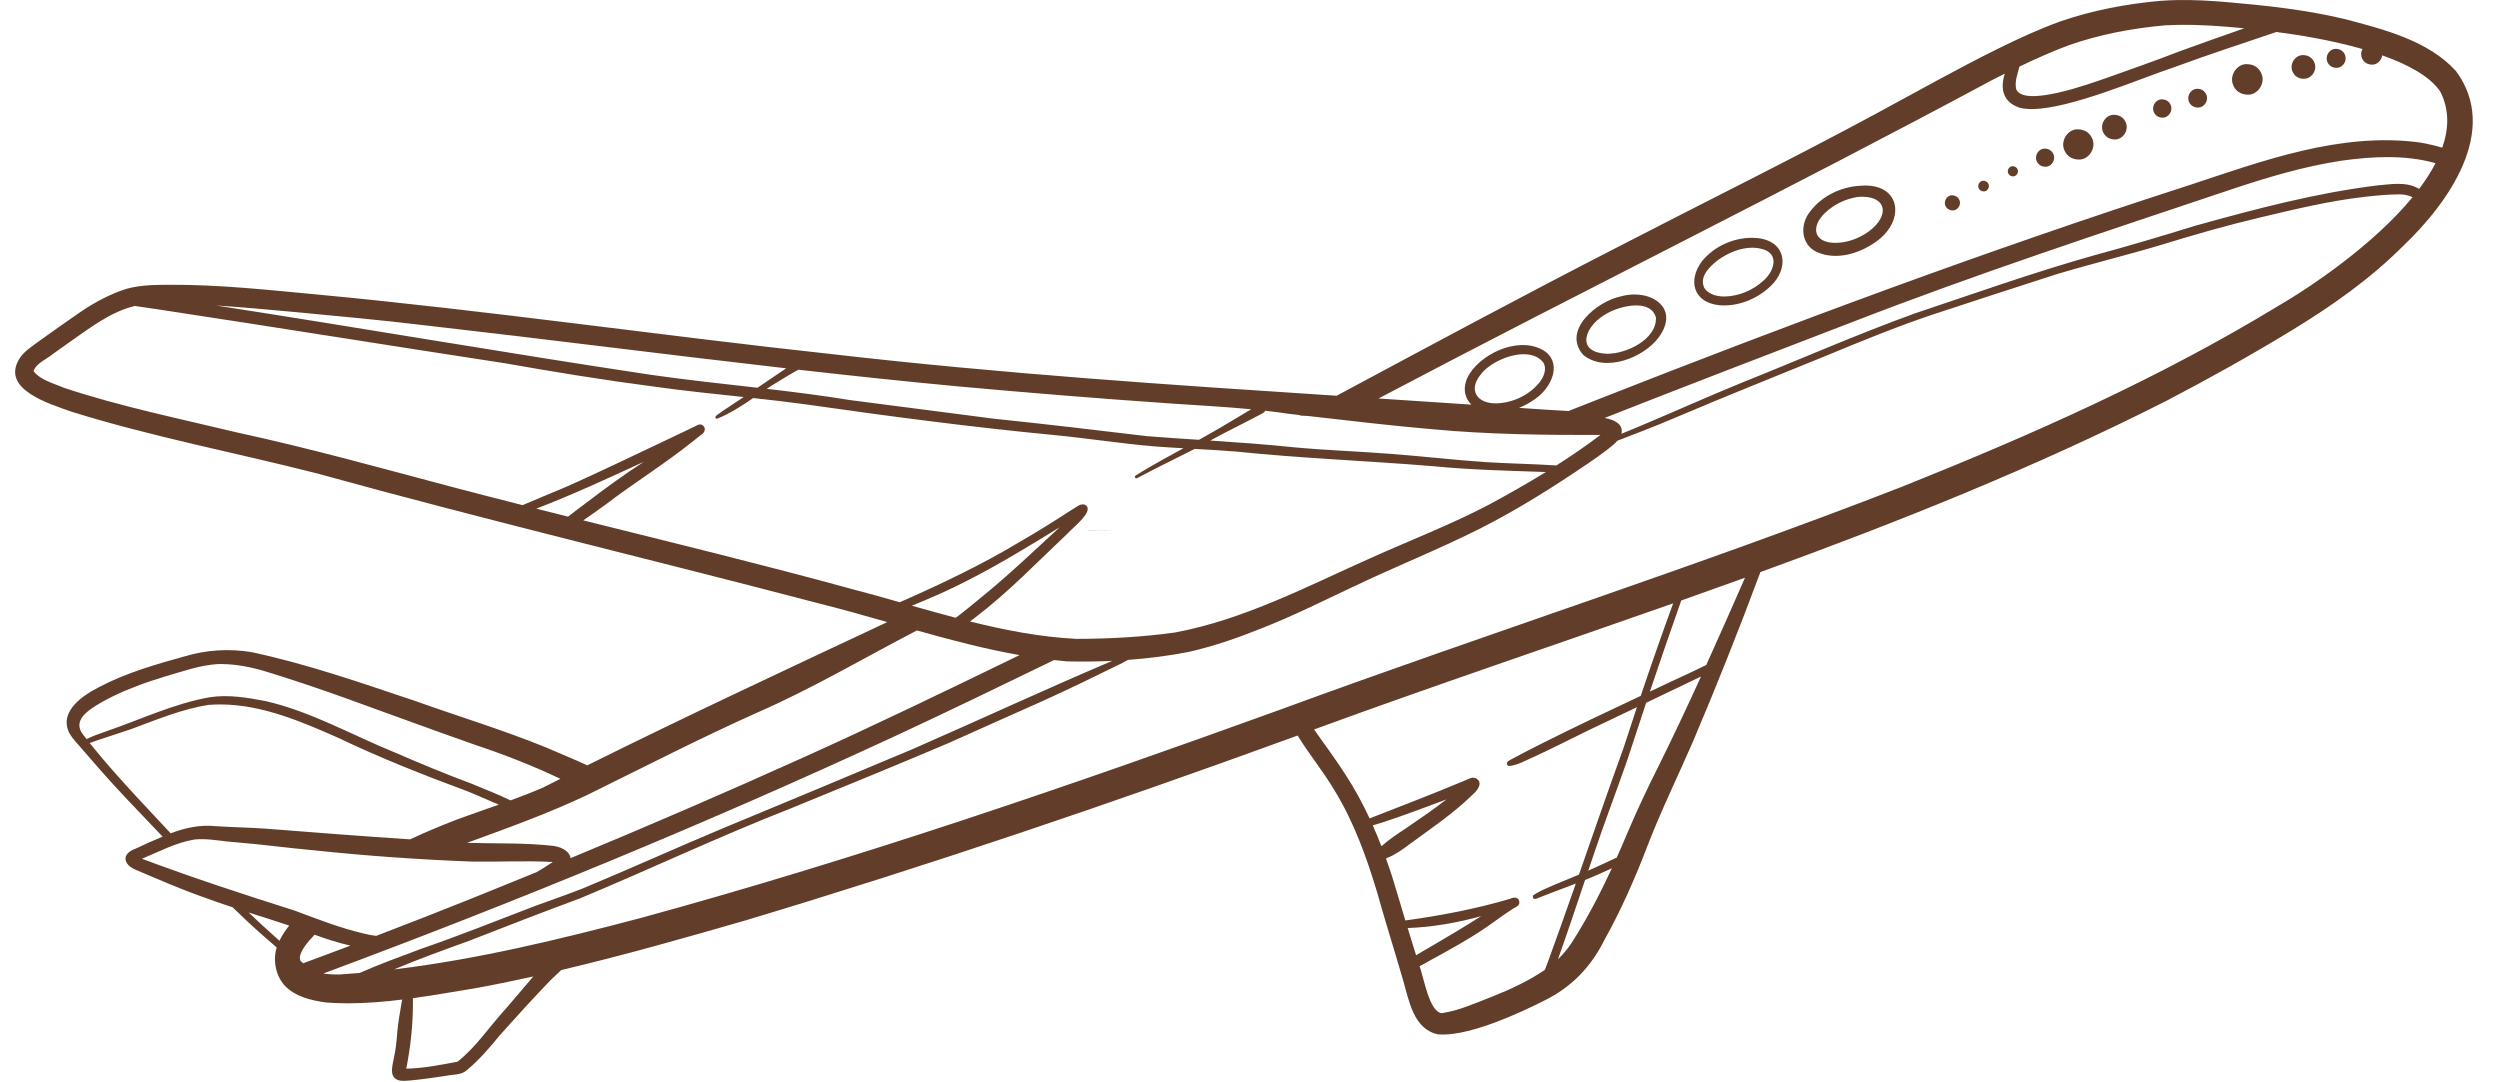 <?xml version="1.0" encoding="UTF-8" standalone="no"?><svg xmlns="http://www.w3.org/2000/svg" xmlns:xlink="http://www.w3.org/1999/xlink" fill="#623e2a" height="200.2" preserveAspectRatio="xMidYMid meet" version="1" viewBox="-2.8 -0.0 462.6 200.2" width="462.6" zoomAndPan="magnify"><g id="change1_1"><path d="m 354.469,201.136 c -1.021,0.019 -2.042,0.065 -3.061,0.14 -6.307,0.549 -12.582,1.742 -18.575,3.803 -3.927,1.415 -7.722,3.175 -11.465,5.011 -7.67,3.794 -15.115,8.007 -22.642,12.063 -15.746,8.501 -31.798,16.398 -47.687,24.622 -17.5,8.967 -34.812,18.288 -52.14,27.578 -31.066,-2.02 -62.129,-4.101 -93.059,-7.664 -31.943,-3.456 -63.762,-8.08 -95.751,-11.084 -8.901,-0.825 -17.924,-1.83 -27.091,-1.784 -3.076,0.022 -6.23,0.011 -9.143,1.123 -2.815,1.061 -5.45,2.533 -7.906,4.261 -2.425,1.672 -4.83,3.374 -7.214,5.091 -1.261,0.943 -2.646,1.784 -3.528,3.123 -3.63,5.732 5.481,8.418 9.567,9.879 14.941,4.666 30.358,7.573 45.515,11.444 30.881,8.542 62.051,15.968 93.04,24.099 4.156,1.041 8.292,2.213 12.428,3.394 -18.563,8.717 -37.153,17.38 -55.515,26.51 -2.519,-1.18 -5.122,-2.197 -7.658,-3.321 -7.947,-3.24 -16.173,-5.727 -24.253,-8.614 -9.978,-3.343 -19.919,-6.819 -30.24,-9.023 -4.148,-0.677 -8.388,-0.406 -12.413,0.809 -5.348,1.477 -10.746,3.036 -15.684,5.62 -3.051,1.538 -7.507,4.492 -5.651,8.45 0.702,1.297 1.81,2.302 2.738,3.44 2.671,3.087 5.363,6.158 8.183,9.112 v 0.002 c 2.132,2.237 4.258,4.481 6.391,6.714 -1.7,0.701 -3.379,1.444 -5.032,2.246 -2.682,0.954 -2.219,2.99 0.113,3.913 4.22,1.789 8.351,3.604 12.694,5.122 1.712,0.637 3.441,1.226 5.176,1.796 0.424,0.405 0.849,0.807 1.275,1.207 1.948,1.923 4.005,3.734 6.082,5.518 0.268,0.233 0.536,0.467 0.804,0.702 -0.715,2.369 -0.209,5.125 1.427,6.993 1.953,2.123 4.963,2.815 7.731,3.199 1.359,0.103 2.717,0.15 4.076,0.15 3.337,0 6.671,-0.282 9.996,-0.694 -0.021,0.098 -0.042,0.195 -0.065,0.288 -0.344,1.959 -0.686,3.917 -0.865,5.901 -0.103,1.528 -0.268,3.051 -0.596,4.553 -0.21,1.323 -0.979,3.338 0.6,4.092 0.708,0.318 1.538,0.185 2.292,0.144 2.251,-0.195 4.492,-0.539 6.728,-0.867 1.266,-0.282 2.763,-0.096 3.794,-0.988 2.297,-1.897 4.25,-4.164 6.122,-6.466 3.092,-3.461 6.219,-6.907 9.444,-10.25 0.648,-0.633 1.311,-1.25 1.973,-1.867 11.476,-2.709 22.834,-5.935 34.159,-9.208 33.829,-10.162 67.31,-21.524 100.504,-33.609 0.53,-0.196 1.062,-0.387 1.592,-0.583 2.118,3.455 4.717,6.606 6.797,10.094 3.584,5.835 5.937,12.336 7.9,18.868 1.528,5.476 3.256,10.886 4.83,16.341 1.097,3.769 1.918,9.039 6.451,9.992 0.287,0.022 0.583,0.037 0.896,0.037 5.512,0 14.115,-3.922 18.812,-6.306 5.02,-2.487 8.609,-6.205 11.09,-11.204 3.107,-5.563 5.707,-11.49 8.004,-17.499 2.517,-6.527 5.6,-12.813 8.389,-19.227 4.395,-10.348 8.545,-20.798 12.465,-31.333 25.583,-9.308 50.854,-19.379 75.174,-31.717 7.845,-4.092 15.577,-8.399 23.125,-13.003 7.399,-4.502 14.52,-9.501 20.652,-15.643 8.275,-7.865 17.956,-21.334 9.752,-32.357 -5.102,-5.66 -13.545,-7.768 -20.713,-9.65 -7.106,-1.687 -14.382,-2.471 -21.642,-3.101 -3.053,-0.262 -6.125,-0.437 -9.189,-0.381 z m 0.154,4.595 c 4.078,-0.064 8.155,0.226 12.217,0.634 -4.024,1.418 -8.054,2.819 -12.057,4.293 -4.389,1.702 -8.824,3.26 -13.259,4.834 -2.789,0.954 -15.809,5.805 -16.947,1.959 0.021,0.052 0.041,0.098 0.064,0.144 -0.321,-1.387 0.273,-2.795 0.608,-4.151 2.967,-1.419 5.969,-2.762 9.046,-3.92 5.768,-2.025 11.818,-3.162 17.899,-3.711 0.81,-0.042 1.62,-0.07 2.43,-0.083 z m 18.164,1.313 c 4.184,0.539 10.203,1.513 15.937,3.155 -0.175,0.318 -0.266,0.682 -0.246,1.044 0.031,0.523 0.272,1.015 0.661,1.363 0.395,0.349 0.878,0.483 1.396,0.483 0.953,0 1.715,-0.82 1.836,-1.719 4.739,1.676 8.829,3.862 10.74,6.697 1.695,3.302 1.617,6.83 0.375,10.383 -1.353,-0.399 -2.727,-0.712 -4.092,-0.952 -14.777,-1.995 -29.159,3.419 -42.977,7.972 -37.219,11.998 -73.853,25.663 -110.231,39.983 -1.457,0.57 -2.912,1.151 -4.368,1.725 -2.507,-0.163 -5.019,-0.268 -7.527,-0.469 -0.545,-0.038 -1.09,-0.074 -1.634,-0.112 1.085,-0.435 2.113,-1.014 3.046,-1.704 2.625,-1.784 4.977,-6.082 1.957,-8.604 -4.322,-3.153 -11.459,-0.175 -14.136,3.963 -1.418,2.21 -1.084,4.373 0.313,5.747 -5.731,-0.385 -11.463,-0.766 -17.195,-1.138 37.784,-19.922 76.114,-38.791 113.74,-59.024 0.716,-0.363 1.436,-0.718 2.155,-1.075 -0.853,2.601 -0.447,5.234 2.69,6.274 0.661,0.185 1.43,0.271 2.292,0.271 7.106,0 20.35,-5.763 26.241,-7.706 6.296,-2.316 12.672,-4.403 19.025,-6.556 z m 10.925,3.122 c -0.942,0.03 -1.666,0.952 -1.621,1.855 0.031,0.467 0.245,0.912 0.594,1.225 0.359,0.313 0.795,0.436 1.261,0.436 0.959,0 1.713,-0.934 1.661,-1.852 -0.026,-0.472 -0.242,-0.917 -0.59,-1.225 -0.359,-0.317 -0.795,-0.44 -1.261,-0.44 -0.015,0 -0.029,-4.4e-4 -0.044,0 z m -6.093,1.154 c -1.173,0.037 -2.08,1.186 -2.019,2.317 0.031,0.584 0.301,1.139 0.742,1.529 0.446,0.395 0.984,0.542 1.569,0.542 1.2,0 2.138,-1.163 2.077,-2.311 -0.031,-0.584 -0.303,-1.144 -0.738,-1.529 -0.446,-0.395 -0.988,-0.548 -1.573,-0.548 -0.019,0 -0.039,-5.6e-4 -0.058,0 z m -10.362,1.671 c -1.543,0 -2.752,1.502 -2.671,2.984 0.041,0.754 0.39,1.466 0.954,1.969 0.574,0.508 1.277,0.702 2.03,0.702 1.543,0 2.752,-1.502 2.671,-2.984 -0.041,-0.749 -0.39,-1.466 -0.954,-1.969 -0.574,-0.508 -1.277,-0.702 -2.03,-0.702 z m -9.131,4.563 c -0.949,0 -1.693,0.923 -1.642,1.83 0.026,0.467 0.236,0.908 0.585,1.215 0.354,0.313 0.785,0.431 1.246,0.431 0.954,0 1.697,-0.922 1.646,-1.834 -0.026,-0.462 -0.241,-0.904 -0.585,-1.211 -0.354,-0.313 -0.783,-0.431 -1.25,-0.431 z m -6.591,1.95 c -0.902,0.026 -1.606,0.915 -1.561,1.788 0.026,0.451 0.235,0.883 0.573,1.181 0.344,0.307 0.764,0.425 1.215,0.425 0.928,0 1.651,-0.903 1.605,-1.79 -0.026,-0.451 -0.236,-0.882 -0.575,-1.184 -0.344,-0.302 -0.764,-0.419 -1.215,-0.419 -0.015,0 -0.028,-4.4e-4 -0.042,0 z m -8.906,2.861 c -1.218,0.037 -2.166,1.233 -2.1,2.409 0.031,0.61 0.313,1.189 0.769,1.594 0.467,0.41 1.03,0.569 1.64,0.569 1.251,0 2.225,-1.215 2.163,-2.409 -0.036,-0.61 -0.317,-1.189 -0.773,-1.594 -0.462,-0.41 -1.032,-0.569 -1.642,-0.569 -0.019,0 -0.038,-5.9e-4 -0.058,0 z m -6.643,2.686 c -1.528,0 -2.723,1.492 -2.646,2.953 0.041,0.749 0.39,1.455 0.944,1.948 0.574,0.508 1.266,0.698 2.009,0.698 1.533,0 2.727,-1.487 2.646,-2.953 -0.036,-0.743 -0.385,-1.45 -0.944,-1.948 -0.569,-0.502 -1.261,-0.698 -2.009,-0.698 z m -6.13,3.574 c -0.897,0.026 -1.591,0.906 -1.546,1.769 0.026,0.446 0.236,0.872 0.569,1.169 0.343,0.302 0.754,0.419 1.206,0.419 0.913,0 1.63,-0.891 1.584,-1.773 -0.021,-0.446 -0.232,-0.873 -0.565,-1.165 -0.344,-0.302 -0.758,-0.419 -1.204,-0.419 -0.015,0 -0.03,-4.1e-4 -0.044,0 z m 63.575,1.571 c 2.858,0.007 5.707,0.295 8.481,1.029 0.109,0.034 0.219,0.067 0.329,0.1 -0.824,1.597 -1.855,3.187 -3.038,4.755 -0.076,-0.045 -0.152,-0.09 -0.223,-0.129 -2.328,-1.261 -5.056,-0.718 -7.574,-0.508 -11.413,1.405 -22.581,4.389 -33.646,7.46 -6.24,1.933 -12.505,3.795 -18.812,5.503 -11.152,3.143 -22.071,7.044 -33.059,10.715 -10.895,3.943 -21.51,8.629 -32.267,12.921 -6.122,2.507 -12.15,5.219 -18.247,7.783 -1.254,0.529 -2.513,1.048 -3.77,1.569 0.398,-1.858 -1.361,-2.599 -3.117,-2.932 15.267,-6.014 30.595,-11.883 45.92,-17.775 22.96,-8.911 46.366,-16.576 69.71,-24.405 6.788,-2.277 13.675,-4.358 20.771,-5.43 2.815,-0.39 5.682,-0.663 8.541,-0.656 z m -69.477,1.684 c -0.501,0.015 -0.889,0.51 -0.863,0.994 0.031,0.533 0.477,0.888 0.99,0.888 0.518,0 0.918,-0.498 0.892,-0.99 -0.031,-0.533 -0.481,-0.892 -0.994,-0.892 -0.008,0 -0.017,-2.2e-4 -0.025,0 z m -5.426,2.692 c -0.526,0.015 -0.933,0.53 -0.908,1.04 0.031,0.559 0.502,0.934 1.04,0.934 0.538,0 0.958,-0.529 0.929,-1.042 -0.026,-0.559 -0.498,-0.933 -1.036,-0.933 -0.009,0 -0.017,-2.2e-4 -0.025,0 z m -21.994,0.888 c -0.223,0.004 -0.452,0.015 -0.688,0.034 -3.584,0.169 -7.199,1.903 -9.358,4.805 -1.943,2.415 -1.686,6.198 1.39,7.51 3.563,1.533 7.752,0.225 10.783,-1.923 5.394,-3.74 4.788,-10.55 -2.127,-10.427 z m 98.893,1.629 c 0.892,-0.026 1.766,0.152 2.571,0.521 -7.206,8.752 -18.713,16.567 -24.988,20.198 -21.97,13.357 -45.525,23.792 -69.356,33.328 -37.947,14.782 -76.771,27.183 -114.99,41.227 -39.028,14.131 -78.358,27.646 -118.412,38.593 -15.056,3.973 -30.3,7.682 -45.776,9.548 4.539,-1.91 9.175,-3.586 13.807,-5.257 6.84,-2.666 13.674,-5.337 20.565,-7.87 13.064,-5.44 25.889,-11.527 39.081,-16.68 9.752,-4.02 19.549,-7.972 29.25,-12.115 5.789,-2.625 11.604,-5.169 17.402,-7.774 4.938,-2.246 9.817,-4.615 14.678,-7.014 0.27,-0.193 0.697,-0.346 1.036,-0.56 3.779,-0.279 7.542,-0.756 11.223,-1.475 4.615,-1.051 9.112,-2.6 13.501,-4.374 5.758,-2.251 11.279,-5.024 16.868,-7.654 7.799,-3.733 15.868,-6.933 23.605,-10.825 6.932,-3.517 13.516,-7.665 19.94,-12.038 1.154,-0.784 2.303,-1.574 3.405,-2.43 0.691,-0.556 1.451,-1.101 2.04,-1.777 3.574,-1.366 7.154,-2.736 10.665,-4.243 9.255,-3.943 18.606,-7.659 27.922,-11.463 6.44,-2.671 12.88,-5.308 19.504,-7.549 7.696,-2.553 15.418,-5.045 23.14,-7.537 6.419,-1.933 12.935,-3.507 19.36,-5.43 6.06,-1.866 12.081,-3.599 18.27,-5.061 6.414,-1.518 12.837,-3.092 19.4,-3.83 2.01,-0.236 4.144,-0.435 6.287,-0.461 z m -82.661,0.169 c -0.764,0 -1.363,0.749 -1.323,1.477 0.041,0.795 0.713,1.329 1.477,1.329 0.764,0 1.363,-0.743 1.323,-1.477 -0.041,-0.795 -0.713,-1.329 -1.477,-1.329 z m -16.66,0.275 c 4.681,-0.007 5.08,3.587 1.288,6.397 -1.774,1.297 -3.949,2.111 -6.158,2.132 -4.128,0.03 -4.67,-3.01 -1.902,-5.599 1.636,-1.543 3.795,-2.578 6.051,-2.901 0.251,-0.019 0.491,-0.03 0.721,-0.03 z m -20.277,7.595 c -3.529,-0.03 -7.108,1.586 -9.362,4.374 -2.625,3.574 -1.534,7.583 3.172,8.091 3.466,0.328 7.014,-1.106 9.521,-3.48 3.507,-3.266 3.031,-8.25 -2.24,-8.921 -0.362,-0.039 -0.727,-0.06 -1.092,-0.063 z m 0.031,1.834 c 0.762,0.007 1.521,0.127 2.255,0.392 2.758,1.118 1.538,4.111 -0.169,5.639 -1.933,1.81 -4.624,2.964 -7.295,2.999 -1.487,0.004 -3.226,-0.441 -3.882,-1.923 0.03,0.041 0.057,0.092 0.086,0.138 -0.79,-2.041 1.138,-3.788 2.584,-4.947 1.811,-1.296 4.133,-2.317 6.42,-2.3 z m -21.871,8.654 c -0.812,0.002 -1.653,0.113 -2.484,0.346 -4.358,0.882 -11.013,6.276 -6.962,10.844 4.03,3.333 11.193,0.529 14.003,-3.317 3.374,-4.685 -0.172,-7.884 -4.557,-7.874 z m 0.296,2.023 c 1.725,-0.011 3.244,0.559 3.695,2.251 0.174,4.02 -5.466,6.712 -8.983,6.697 l -0.004,0.004 c -6.245,-0.246 -3.99,-5.434 -0.052,-7.47 -0.026,0.011 -0.045,0.019 -0.067,0.03 1.234,-0.735 3.455,-1.499 5.411,-1.513 z m -262.716,0.019 c 5.044,0.312 10.079,0.799 15.12,1.259 7.799,0.728 15.68,1.472 23.499,2.405 22.297,2.537 44.559,5.408 66.855,7.956 -0.497,0.338 -0.994,0.672 -1.492,1.009 -1.274,0.86 -2.546,1.726 -3.819,2.588 -6.574,-0.752 -13.153,-1.452 -19.706,-2.392 -26.854,-4.039 -53.62,-8.672 -80.458,-12.826 z m -15.024,0.085 c 1.388,0.212 2.776,0.418 4.165,0.611 21.452,3.251 42.87,6.716 64.323,9.992 9.188,1.625 18.406,3.128 27.66,4.328 5.48,0.774 10.987,1.332 16.489,1.919 -0.877,0.586 -1.756,1.17 -2.64,1.746 -0.759,0.497 -1.517,0.995 -2.24,1.544 -0.205,0.138 -0.502,0.389 -0.277,0.64 h -0.012 c 0.031,0.037 0.067,0.061 0.104,0.077 0.031,0.015 0.059,0.026 0.096,0.026 l 0.002,-0.007 c 2.396,-0.939 4.569,-2.367 6.718,-3.838 3.282,0.356 6.561,0.728 9.831,1.182 15.238,2.179 30.512,4.194 45.838,5.66 6.235,0.605 12.43,1.589 18.67,2.107 1.758,0.137 3.518,0.241 5.278,0.342 -2.474,1.331 -5.022,2.743 -7.443,4.18 -0.477,0.272 -0.934,0.585 -1.406,0.861 -0.138,0.077 -0.168,0.271 -0.086,0.394 0.113,0.185 0.349,0.145 0.492,0.026 0.954,-0.487 1.923,-0.985 2.867,-1.498 2.546,-1.317 5.13,-2.534 7.672,-3.844 2.551,0.141 5.103,0.284 7.649,0.49 12.116,1.261 24.288,1.702 36.424,2.707 6.948,0.684 13.927,0.835 20.9,1.081 -3.444,2.121 -6.972,4.113 -10.523,6.032 -7.101,3.722 -14.591,6.598 -21.898,9.885 -11.782,5.25 -23.412,11.378 -36.199,13.772 -6.05,0.841 -12.177,1.179 -18.283,1.179 -6.668,-0.337 -13.192,-1.604 -19.652,-3.217 0.304,-0.234 0.608,-0.464 0.911,-0.7 6.184,-4.692 11.562,-10.322 17.197,-15.639 0.784,-0.933 5.281,-4.322 3.061,-5.301 -0.866,-0.19 -1.583,0.565 -2.296,0.944 -3.189,2.066 -6.358,4.06 -9.665,5.962 -6.906,4.148 -14.187,7.629 -21.55,10.884 -0.212,0.102 -0.433,0.198 -0.658,0.294 -3,-0.854 -5.998,-1.702 -9.002,-2.482 -16.448,-4.504 -33.019,-8.542 -49.568,-12.667 1.402,-0.972 2.804,-1.951 4.182,-2.957 5.189,-3.968 10.761,-7.408 15.868,-11.484 0.59,-0.461 1.175,-0.929 1.759,-1.39 0.651,-0.364 0.978,-1.205 0.327,-1.738 -0.492,-0.4 -1.05,-0.067 -1.517,0.2 -1.21,0.579 -2.426,1.159 -3.636,1.738 -6.819,3.199 -13.581,6.537 -20.483,9.567 -2.565,1.102 -5.168,2.126 -7.729,3.244 -4.437,-1.126 -8.872,-2.263 -13.298,-3.432 -13.182,-3.502 -26.231,-7.133 -39.577,-10.025 -10.485,-2.528 -21.668,-4.814 -32.031,-8.27 -1.923,-0.846 -4.245,-1.359 -5.593,-3.082 0.538,-1.492 2.369,-2.152 3.605,-3.172 1.005,-0.718 2.009,-1.432 3.019,-2.15 3.756,-2.609 7.65,-5.674 12.155,-6.728 z m 257.002,8.927 c 1.463,0.007 2.779,0.459 3.622,1.569 0.697,1.256 9.8e-4,2.739 -0.819,3.759 -1.938,2.322 -4.97,3.711 -7.995,3.763 -3.496,0.026 -5.141,-2.463 -2.811,-5.309 -0.002,0.002 -0.004,0.002 -0.008,0.002 1.405,-1.933 5.014,-3.796 8.01,-3.784 z m -134.234,2.867 c 9.751,1.104 19.507,2.148 29.277,3.061 13.228,1.21 26.468,2.286 39.712,3.194 4.928,0.338 9.863,0.594 14.778,1.063 -3.186,1.941 -6.391,3.841 -9.652,5.653 -3.204,-0.211 -6.408,-0.423 -9.608,-0.675 -9.49,-1.143 -18.909,-2.247 -28.425,-3.242 -8.88,-1.138 -17.756,-2.285 -26.632,-3.449 -5.089,-0.832 -10.2,-1.475 -15.316,-2.069 0.724,-0.481 1.455,-0.949 2.198,-1.384 1.211,-0.732 2.412,-1.493 3.669,-2.152 z m 126.261,0.881 c -0.003,0.004 -0.008,0.007 -0.015,0.015 -0.004,0.003 -0.005,0.007 -0.008,0.015 0.008,-0.011 0.015,-0.019 0.023,-0.03 z m -39.902,6.708 c 1.459,0.165 2.915,0.348 4.368,0.569 0.722,0.08 1.443,0.165 2.165,0.246 -0.048,0.026 -0.096,0.051 -0.144,0.077 0.526,0.026 1.051,0.058 1.577,0.087 7.687,0.875 15.366,1.794 23.075,2.455 10.306,0.959 20.658,1.078 31,1.052 -2.632,1.997 -5.361,3.863 -8.15,5.639 -4.298,-0.273 -8.617,-0.345 -12.917,-0.604 -5.907,-0.39 -11.787,-1.093 -17.689,-1.534 -5.999,-0.467 -12.014,-0.666 -18.008,-1.225 -5.132,-0.539 -10.276,-0.899 -15.422,-1.24 0.157,-0.089 0.314,-0.177 0.471,-0.267 3.03,-1.646 6.183,-3.158 9.229,-4.793 0.23,-0.119 0.373,-0.284 0.446,-0.461 z m -114.978,9.454 c -3.779,2.446 -7.562,5.22 -11.192,7.999 -0.939,0.715 -1.895,1.413 -2.819,2.144 -1.958,-0.49 -3.917,-0.981 -5.874,-1.475 6.747,-2.598 13.323,-5.639 19.885,-8.668 z m 76.966,12.105 c -4.768,4.374 -9.439,8.86 -14.474,12.936 -1.231,1.015 -2.461,2.04 -3.722,3.024 -0.274,0.246 -0.688,0.504 -1.056,0.794 -2.708,-0.714 -5.409,-1.467 -8.104,-2.234 3.492,-1.423 6.966,-2.927 10.313,-4.67 5.85,-2.979 11.454,-6.41 17.043,-9.85 z m 5.412,0.619 c -0.169,0 -0.337,0.015 -0.511,0.015 0.364,0.011 0.728,0.015 1.092,0.015 l 0.004,-0.007 c 1.231,0 2.455,0.007 3.686,0.022 -0.015,-0.007 -0.013,-0.007 -0.013,-0.022 h -1.083 c -1.056,-0.004 -2.113,-0.007 -3.174,-0.022 z m 121.398,8.721 c -2.37,5.393 -4.747,10.783 -7.176,16.149 -1.966,0.958 -3.961,1.911 -5.939,2.807 -1.496,0.705 -2.993,1.408 -4.49,2.111 1.892,-5.631 3.824,-11.248 5.805,-16.849 3.94,-1.391 7.872,-2.799 11.8,-4.218 z m -13.297,4.747 c -2.081,5.674 -4.072,11.386 -5.999,17.116 -6.054,2.845 -12.103,5.703 -18.081,8.702 -1.974,0.99 -3.942,1.989 -5.88,3.046 -0.282,0.19 -0.714,0.317 -0.806,0.681 -0.061,0.272 0.149,0.537 0.415,0.56 1.666,-0.164 3.169,-1.118 4.697,-1.754 3.415,-1.574 6.758,-3.292 10.137,-4.938 2.94,-1.397 5.876,-2.799 8.812,-4.201 -0.835,2.505 -1.659,5.014 -2.471,7.524 -2.827,7.797 -5.528,15.637 -8.26,23.467 -2.286,0.959 -4.601,1.847 -6.849,2.903 -0.533,0.256 -1.047,0.547 -1.55,0.865 -0.112,0.097 -0.164,0.247 -0.138,0.39 0.072,0.41 0.539,0.4 0.821,0.221 0.861,-0.349 1.717,-0.667 2.594,-1.006 1.528,-0.592 2.997,-1.138 4.547,-1.725 -1.698,4.856 -3.413,9.706 -5.182,14.538 -0.182,0.478 -0.363,0.953 -0.544,1.427 -0.002,9.6e-4 -0.004,0.003 -0.006,0.004 -2.999,2.041 -6.29,3.569 -9.654,4.913 -3.087,1.184 -6.173,2.63 -9.46,3.101 -2.29,-0.347 -3.23,-6.363 -4.068,-8.698 1.106,-0.537 2.245,-1.276 2.736,-1.49 3.071,-1.697 6.151,-3.379 9.058,-5.337 1.866,-1.236 3.62,-2.63 5.512,-3.815 0.436,-0.292 1.078,-0.456 1.159,-1.061 0.077,-1.036 -0.969,-1.179 -1.702,-0.763 -6.339,1.862 -12.846,3.116 -19.391,4.007 -0.822,-2.737 -1.633,-5.479 -2.473,-8.212 -0.353,-1.083 -0.728,-2.16 -1.113,-3.234 0.089,-0.045 0.176,-0.093 0.258,-0.144 1.472,-0.584 2.748,-1.502 4.009,-2.446 4.056,-2.989 8.29,-5.803 11.884,-9.362 0.831,-0.738 1.882,-2.169 0.477,-2.913 -0.764,-0.349 -1.486,0.252 -2.194,0.483 -5.778,2.432 -11.636,4.657 -17.466,6.945 -1.299,-2.79 -2.767,-5.499 -4.449,-8.083 -1.841,-2.856 -3.854,-5.589 -5.818,-8.358 -0.003,-0.004 -0.006,-0.007 -0.01,-0.015 22.016,-8.067 44.297,-15.536 66.445,-23.338 z m -139.939,5.014 c 6.281,1.766 12.586,3.434 18.991,4.561 -13.351,6.493 -26.717,12.96 -40.254,19.052 -14.178,6.399 -28.459,12.562 -42.825,18.52 -0.122,-1.043 -1.278,-1.981 -3.157,-2.267 -5.306,-0.602 -10.661,-0.407 -16.001,-0.565 7.501,-2.735 15.015,-5.437 22.242,-8.858 10.475,-5.158 20.863,-10.501 31.523,-15.274 10.154,-4.434 19.663,-10.075 29.481,-15.168 z m 25.372,5.48 c 0.799,0.09 1.599,0.176 2.401,0.244 2.772,0.063 5.571,0.037 8.372,-0.096 -12.381,5.245 -24.59,10.931 -36.91,16.314 -11.644,4.897 -23.288,9.767 -34.963,14.592 -8.711,3.64 -17.31,7.553 -26.026,11.173 -2.897,1.138 -5.834,2.162 -8.762,3.219 -7.07,2.702 -14.101,5.538 -21.279,8.004 -3.8,1.444 -7.613,2.798 -11.331,4.449 -1.226,0.105 -2.453,0.2 -3.682,0.279 -1.017,0.019 -2.032,-0.039 -3.036,-0.177 35.807,-13.328 71.171,-27.881 105.838,-43.949 9.845,-4.573 19.61,-9.314 29.377,-14.051 z m -154.05,0.735 c 2.976,0.03 5.914,0.646 8.741,1.55 4.732,1.461 9.419,3.046 14.08,4.713 8.04,2.892 16.048,5.866 24.113,8.691 5.332,1.779 10.568,3.819 15.649,6.224 0.043,0.019 0.086,0.04 0.129,0.059 -1.066,0.536 -2.132,1.071 -3.196,1.611 -1.985,0.859 -3.999,1.638 -6.026,2.382 -2.326,-1.142 -4.774,-2.061 -7.162,-3.072 -4.784,-1.774 -9.489,-3.733 -14.17,-5.759 -7.978,-3.24 -15.577,-7.619 -24.026,-9.552 -3.384,-0.646 -6.881,-1.235 -10.321,-0.702 -6.619,1.169 -12.726,4.101 -19.043,6.27 -1.257,0.455 -2.539,0.868 -3.732,1.469 -0.164,-0.21 -0.332,-0.418 -0.494,-0.629 -1.82,-2.128 -0.383,-3.789 1.504,-5.091 2.543,-1.697 5.341,-2.958 8.187,-4.055 1.666,-0.646 3.528,-1.261 5.399,-1.83 3.24,-0.918 6.338,-2.087 9.773,-2.276 0.199,-0.003 0.398,-0.004 0.596,-0.002 z M 266.324,326.308 c -2.52,5.526 -5.1,11.025 -7.8,16.466 -2.061,4.092 -4.123,8.443 -5.912,12.694 -0.612,1.462 -1.243,2.917 -1.89,4.365 -0.11,0.052 -0.212,0.096 -0.304,0.123 -1.647,0.775 -3.3,1.539 -4.961,2.276 0.376,-1.113 0.751,-2.226 1.131,-3.338 1.913,-5.701 4.066,-11.305 6.045,-16.981 1.164,-3.586 2.344,-7.167 3.538,-10.742 3.386,-1.619 6.77,-3.24 10.154,-4.863 z M -7.392,331.478 c 7.615,0.084 14.926,3.238 21.798,6.291 7.686,3.681 15.628,6.794 23.611,9.758 1.967,0.782 3.889,1.676 5.841,2.494 -2.58,0.919 -5.173,1.806 -7.745,2.749 -2.925,1.13 -5.827,2.341 -8.671,3.672 -8.89,-0.589 -17.776,-1.276 -26.655,-1.978 -3.107,-0.225 -6.22,-0.252 -9.327,-0.467 -2.847,-0.294 -5.663,0.304 -8.308,1.327 -2.065,-2.193 -4.119,-4.4 -6.176,-6.608 -3.021,-3.289 -6.027,-6.61 -8.814,-10.102 0.424,-0.161 0.851,-0.318 1.282,-0.46 2.153,-0.733 4.332,-1.394 6.485,-2.148 4.681,-1.723 9.326,-3.697 14.305,-4.451 0.794,-0.061 1.585,-0.086 2.373,-0.077 z M 219.229,349.05 c -2.441,1.882 -4.985,3.629 -7.533,5.362 -1.564,1.023 -3.112,2.062 -4.509,3.303 -0.503,-1.3 -1.035,-2.588 -1.6,-3.861 0.616,-0.172 1.226,-0.364 1.832,-0.559 3.963,-1.277 7.892,-2.81 11.809,-4.245 z m -230.278,7.356 c 2.068,0.007 4.129,0.444 6.191,0.569 4.855,0.395 9.695,1.057 14.576,1.498 9.737,1.031 19.52,1.717 29.308,2.086 4.943,0.072 9.9,-0.209 14.838,0.073 -0.973,0.656 -1.972,1.27 -2.982,1.867 -3.906,1.601 -7.815,3.19 -11.732,4.761 -5.945,2.388 -11.933,4.731 -17.947,7.031 -0.791,-0.072 -1.576,-0.242 -2.342,-0.427 -4.43,-1.036 -8.475,-2.645 -12.761,-4.24 -9.491,-2.999 -18.941,-6.107 -28.268,-9.589 3.148,-1.307 6.257,-2.99 9.687,-3.559 0.478,-0.053 0.955,-0.073 1.432,-0.071 z m 260.878,5.384 c -2.181,4.716 -4.589,9.325 -7.385,13.705 -0.74,1.146 -1.613,2.191 -2.59,3.13 1.736,-4.867 3.371,-9.77 5.018,-14.666 1.668,-0.67 3.327,-1.406 4.957,-2.169 z M 16.086,363.144 c 0.024,0.007 0.05,0.015 0.077,0.015 -0.026,-0.004 -0.051,-0.011 -0.077,-0.015 z m 0.133,0.026 c 0,0 0.002,0.002 0.002,0.002 0.002,4.1e-4 0.004,-4.1e-4 0.006,0 -0.003,-4.8e-4 -0.005,-0.001 -0.008,-0.002 z m 0.012,0.002 c 0,0 0.002,0.002 0.002,0.002 0.002,3.8e-4 0.004,-2.6e-4 0.006,0 -0.003,-4.1e-4 -0.005,-0.002 -0.008,-0.002 z m -18.652,6.801 c 2.503,0.797 5.01,1.582 7.499,2.423 -0.696,0.875 -1.311,1.805 -1.802,2.805 -0.147,-0.131 -0.294,-0.261 -0.442,-0.39 -1.78,-1.583 -3.528,-3.198 -5.255,-4.838 z m 228.069,0.679 c -3.04,1.938 -6.142,3.775 -9.254,5.595 -0.932,0.548 -1.884,1.062 -2.792,1.642 -0.529,-1.677 -1.047,-3.356 -1.555,-5.039 4.55,-0.159 9.173,-0.976 13.601,-2.198 z M 9.776,374.085 c 2.17,0.793 4.386,1.505 6.639,2.021 -2.916,1.101 -5.835,2.19 -8.76,3.269 -0.172,-0.168 -0.346,-0.335 -0.515,-0.504 -0.002,-0.002 -0.004,-0.004 -0.006,-0.007 -0.046,-0.244 -0.08,-0.497 -0.083,-0.773 h 0.033 c 0.077,-0.569 0.42,-1.139 0.708,-1.611 0.585,-0.866 1.268,-1.645 1.984,-2.396 z m 40.485,7.722 c -1.671,1.982 -3.352,3.953 -5.045,5.914 -3.015,3.266 -5.477,7.079 -8.979,9.864 -3.179,0.595 -6.214,1.207 -9.491,1.288 0.85,-4.292 1.29,-8.662 1.231,-13.038 3.986,-0.554 7.957,-1.268 11.9,-1.909 3.476,-0.639 6.935,-1.358 10.385,-2.119 z" transform="translate(45.631 -201.126)"/></g></svg>